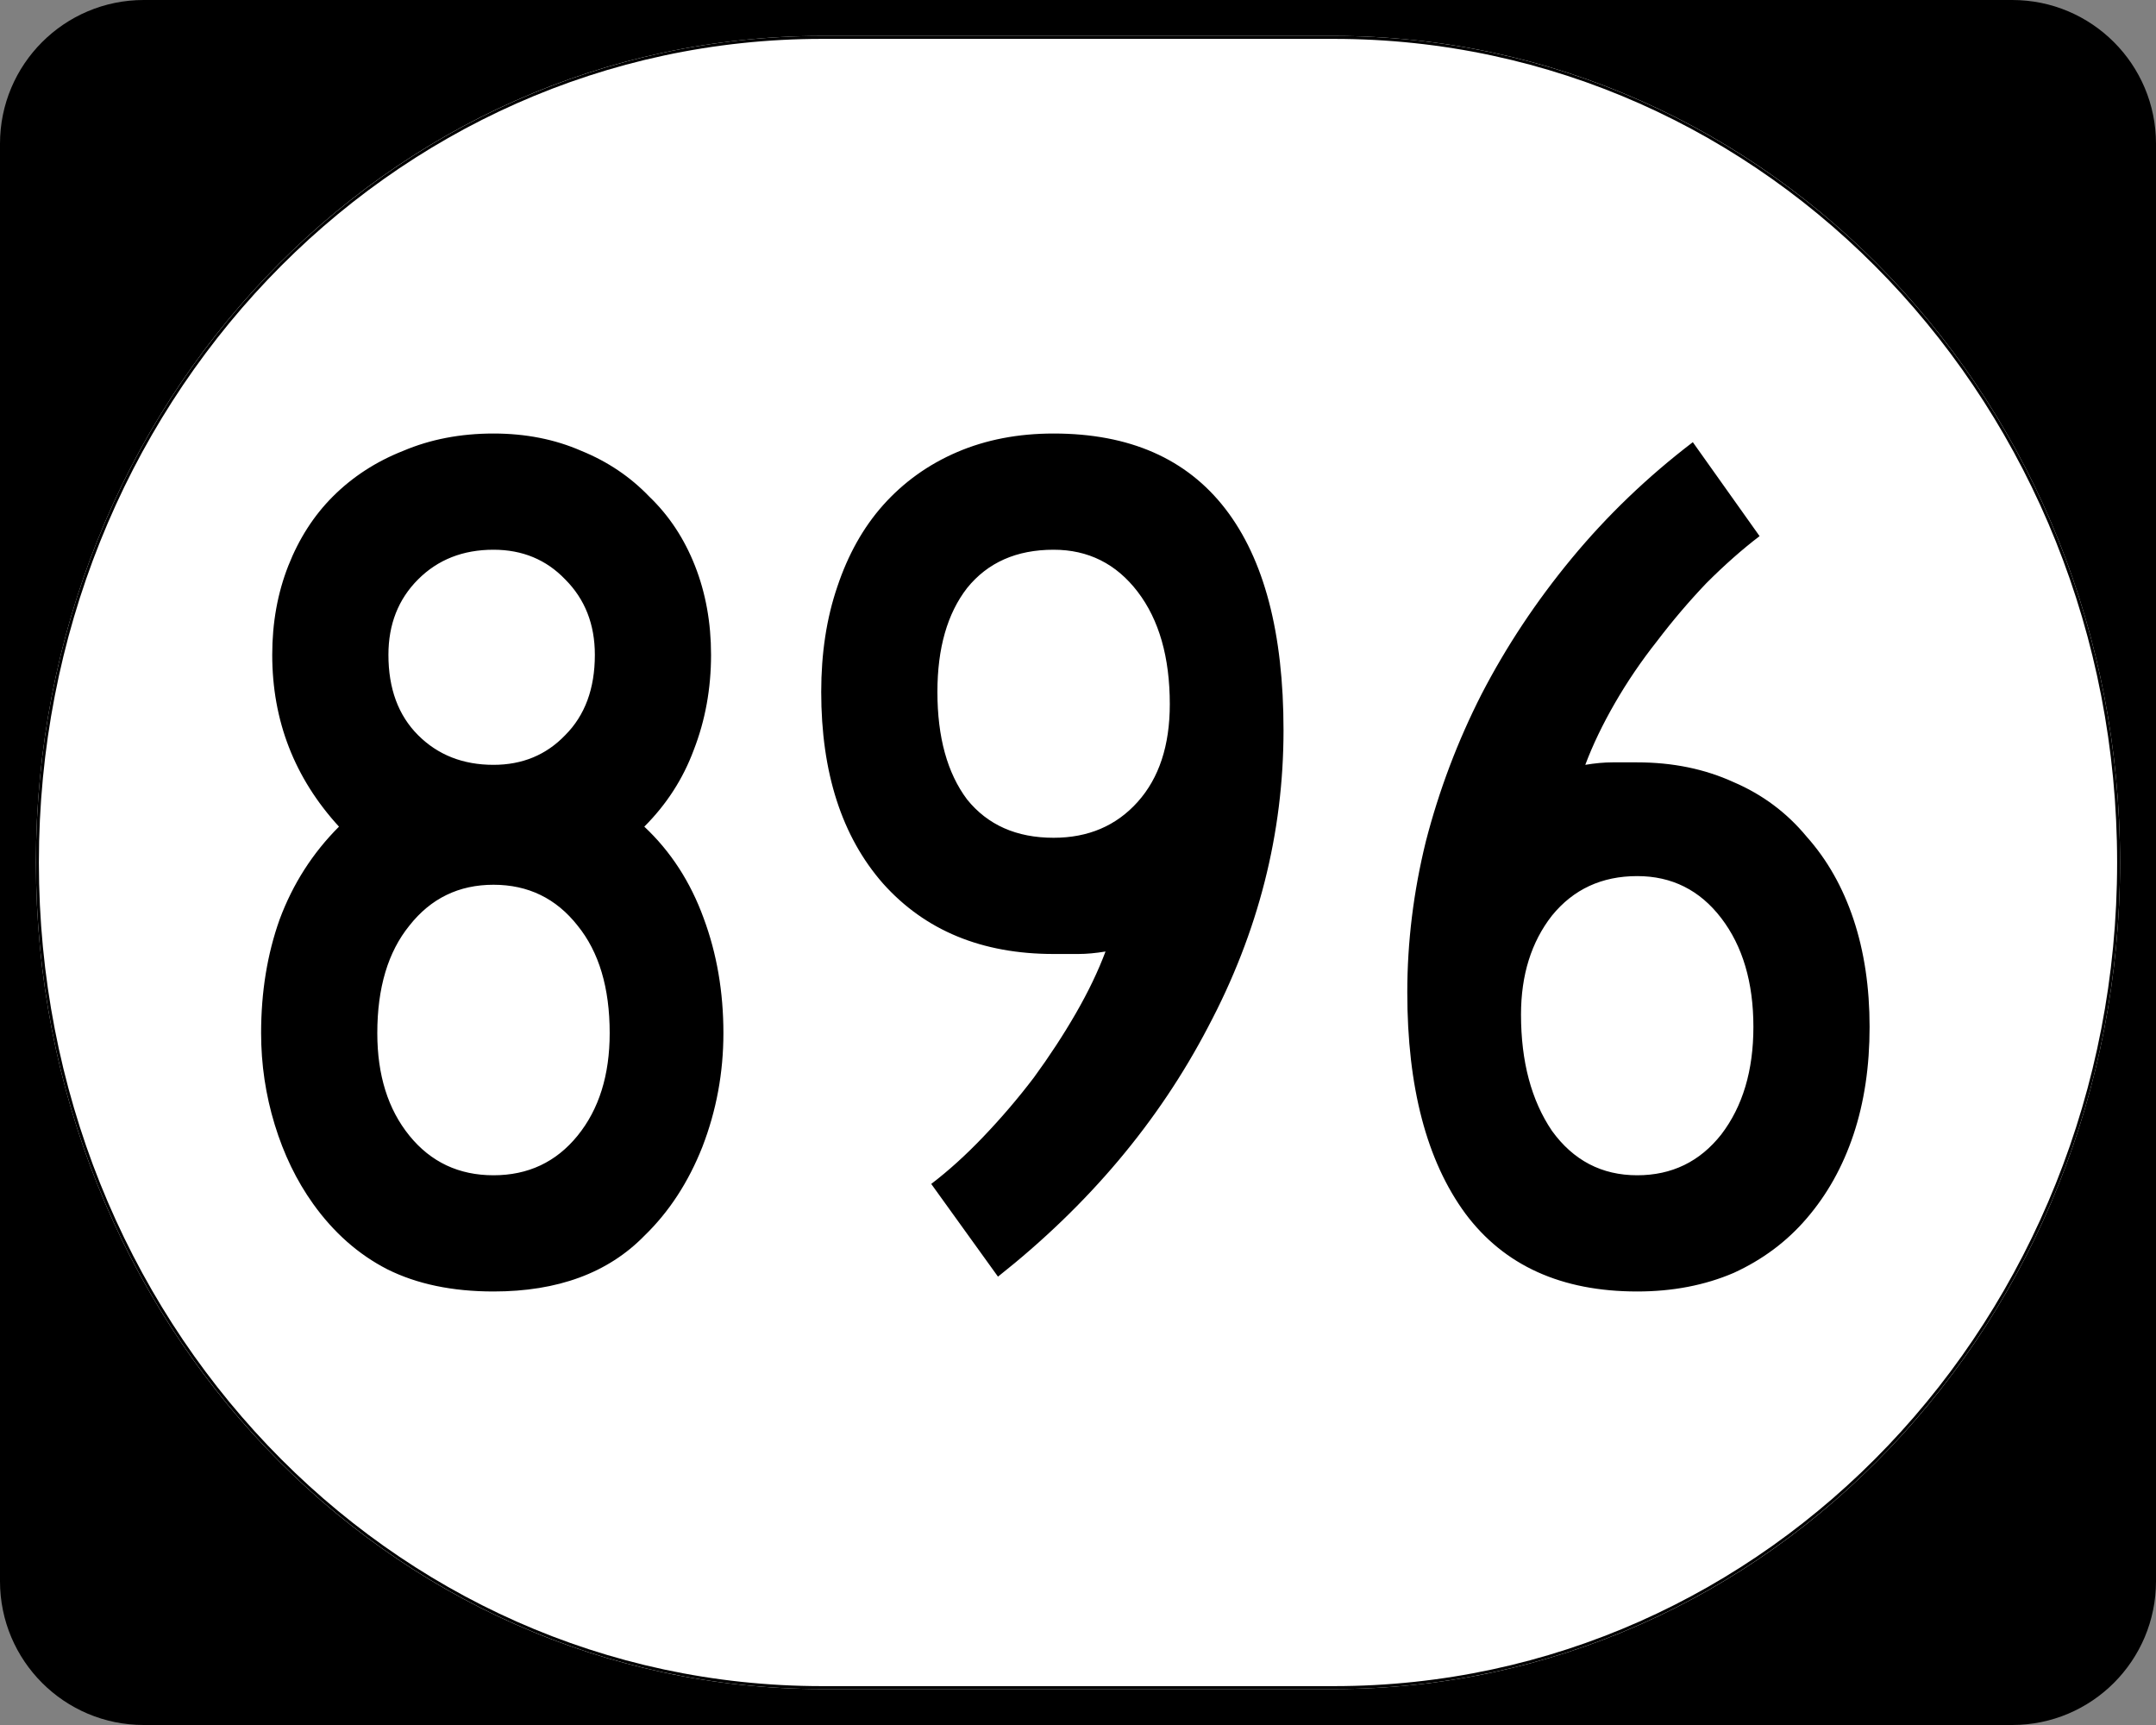 <?xml version="1.0" encoding="UTF-8" standalone="no"?>
<!-- Created with Inkscape (http://www.inkscape.org/) -->
<svg
   xmlns:dc="http://purl.org/dc/elements/1.1/"
   xmlns:cc="http://web.resource.org/cc/"
   xmlns:rdf="http://www.w3.org/1999/02/22-rdf-syntax-ns#"
   xmlns:svg="http://www.w3.org/2000/svg"
   xmlns="http://www.w3.org/2000/svg"
   xmlns:sodipodi="http://inkscape.sourceforge.net/DTD/sodipodi-0.dtd"
   xmlns:inkscape="http://www.inkscape.org/namespaces/inkscape"
   width="750"
   height="600"
   id="svg2"
   sodipodi:version="0.32"
   inkscape:version="0.43"
   version="1.0"
   sodipodi:docbase="C:\Documents and Settings\Alexander Bito\My Documents\Wikipedia Highways\Elongated circle shields\Elongated circle shields 4"
   sodipodi:docname="Elongated circle 896.svg">
  <rect width="100%" height="100%" fill="#808080" stroke="none"/>
  <defs
     id="defs4" />
  <sodipodi:namedview
     id="base"
     pagecolor="#ffffff"
     bordercolor="#666666"
     borderopacity="1.0"
     inkscape:pageopacity="0.0"
     inkscape:pageshadow="2"
     inkscape:zoom="0.5"
     inkscape:cx="375"
     inkscape:cy="300"
     inkscape:document-units="px"
     inkscape:current-layer="layer1"
     inkscape:window-width="756"
     inkscape:window-height="706"
     inkscape:window-x="0"
     inkscape:window-y="0" />
  <g
     inkscape:label="Layer 1"
     inkscape:groupmode="layer"
     id="layer1">
    <g
       style="overflow:visible"
       id="g1364"
       transform="translate(-1044.714,-564.781)">
      <g
         id="g3">
        <path
           d="M 1044.714,614.781 C 1044.714,587.166 1067.099,564.781 1094.714,564.781 L 1744.714,564.781 C 1772.328,564.781 1794.714,587.166 1794.714,614.781 L 1794.714,1114.781 C 1794.714,1142.396 1772.328,1164.781 1744.714,1164.781 L 1094.714,1164.781 C 1067.099,1164.781 1044.714,1142.396 1044.714,1114.781 L 1044.714,614.781 L 1044.714,614.781 z "
           id="path7" />
        <path
           id="path9"
           d="" />
      </g>
    </g>
    <path
       style="fill:#ffffff;fill-opacity:1;stroke:none;stroke-width:1;stroke-miterlimit:4;stroke-opacity:1"
       d="M 285.851,12.5 L 464.149,12.5 C 615.585,12.5 737.5,140.725 737.5,300 C 737.5,459.275 615.585,587.5 464.149,587.5 L 285.851,587.5 C 134.415,587.5 12.5,459.275 12.5,300 C 12.5,140.725 134.415,12.5 285.851,12.5 z "
       id="path3057" />
    <path
       style="font-size:430px;font-style:normal;font-variant:normal;font-weight:normal;font-stretch:normal;text-align:center;line-height:100%;writing-mode:lr-tb;text-anchor:middle;font-family:Roadgeek 2005 Series C"
       d="M 251.65,359.34 C 251.65,373.1 249.213,386.287 244.34,398.9 C 239.467,411.227 232.73,421.547 224.13,429.86 C 211.517,442.76 194.03,449.21 171.67,449.21 C 157.337,449.21 145.01,446.63 134.69,441.47 C 124.657,436.31 116.057,428.713 108.89,418.68 C 103.157,410.653 98.714,401.48 95.56,391.16 C 92.407,380.84 90.83,370.233 90.83,359.34 C 90.83,345.007 92.98,331.82 97.28,319.78 C 101.867,307.453 108.747,296.703 117.92,287.53 C 102.44,270.617 94.7,250.694 94.7,227.76 C 94.7,216.58 96.564,206.26 100.29,196.8 C 104.017,187.34 109.177,179.314 115.77,172.72 C 122.65,165.84 130.82,160.537 140.28,156.81 C 149.74,152.797 160.203,150.79 171.67,150.79 C 182.85,150.79 193.027,152.797 202.2,156.81 C 211.373,160.537 219.257,165.84 225.85,172.72 C 232.73,179.314 238.033,187.34 241.76,196.8 C 245.487,206.26 247.35,216.58 247.35,227.76 C 247.35,239.514 245.343,250.55 241.33,260.87 C 237.603,270.903 231.87,279.79 224.13,287.53 C 233.303,296.13 240.183,306.737 244.77,319.35 C 249.357,331.677 251.65,345.007 251.65,359.34 M 206.93,227.76 C 206.93,217.154 203.49,208.41 196.61,201.53 C 190.017,194.65 181.703,191.21 171.67,191.21 C 161.063,191.21 152.32,194.65 145.44,201.53 C 138.56,208.41 135.12,217.154 135.12,227.76 C 135.12,239.514 138.56,248.83 145.44,255.71 C 152.32,262.59 161.063,266.03 171.67,266.03 C 181.703,266.03 190.017,262.59 196.61,255.71 C 203.49,248.83 206.93,239.514 206.93,227.76 M 212.09,359.34 C 212.09,343.573 208.363,331.103 200.91,321.93 C 193.457,312.47 183.71,307.74 171.67,307.74 C 159.63,307.74 149.883,312.47 142.43,321.93 C 134.977,331.103 131.25,343.573 131.25,359.34 C 131.25,373.96 134.977,385.857 142.43,395.03 C 149.883,404.203 159.63,408.79 171.67,408.79 C 183.71,408.79 193.457,404.203 200.91,395.03 C 208.363,385.857 212.09,373.96 212.09,359.34 M 446.494,253.99 C 446.494,289.823 437.75,324.223 420.264,357.19 C 403.064,390.157 378.697,419.11 347.164,444.05 L 323.944,411.8 C 329.964,407.213 335.984,401.767 342.004,395.46 C 348.311,388.867 354.187,381.987 359.634,374.82 C 365.081,367.367 369.954,359.913 374.254,352.46 C 378.554,345.007 381.994,337.84 384.574,330.96 C 381.134,331.533 377.981,331.82 375.114,331.82 C 372.534,331.82 369.667,331.82 366.514,331.82 C 341.574,331.82 321.794,323.65 307.174,307.31 C 292.841,290.97 285.674,268.753 285.674,240.66 C 285.674,227.187 287.537,215.004 291.264,204.11 C 294.991,192.93 300.294,183.47 307.174,175.73 C 314.341,167.704 322.941,161.54 332.974,157.24 C 343.007,152.94 354.187,150.79 366.514,150.79 C 392.887,150.79 412.81,159.534 426.284,177.02 C 439.757,194.507 446.494,220.164 446.494,253.99 M 406.934,244.96 C 406.934,228.62 403.207,215.577 395.754,205.83 C 388.301,196.084 378.554,191.21 366.514,191.21 C 353.614,191.21 343.581,195.654 336.414,204.54 C 329.534,213.427 326.094,225.467 326.094,240.66 C 326.094,256.427 329.534,268.897 336.414,278.07 C 343.581,286.957 353.614,291.4 366.514,291.4 C 378.554,291.4 388.301,287.243 395.754,278.93 C 403.207,270.617 406.934,259.294 406.934,244.96 M 650.368,357.19 C 650.368,370.95 648.504,383.42 644.778,394.6 C 641.051,405.78 635.604,415.527 628.438,423.84 C 621.558,431.867 613.101,438.173 603.068,442.76 C 593.034,447.06 581.854,449.21 569.528,449.21 C 543.154,449.21 523.231,440.18 509.758,422.12 C 496.284,403.773 489.548,378.117 489.548,345.15 C 489.548,327.663 491.698,310.177 495.998,292.69 C 500.584,274.917 507.034,257.86 515.348,241.52 C 523.948,224.894 534.411,209.127 546.738,194.22 C 559.064,179.314 573.111,165.84 588.878,153.8 L 612.098,186.48 C 606.078,191.067 599.914,196.514 593.608,202.82 C 587.588,209.127 581.854,215.864 576.408,223.03 C 570.961,229.91 566.088,237.077 561.788,244.53 C 557.488,251.984 554.048,259.15 551.468,266.03 C 554.908,265.457 558.061,265.17 560.928,265.17 C 564.081,265.17 566.948,265.17 569.528,265.17 C 581.854,265.17 593.034,267.464 603.068,272.05 C 613.101,276.35 621.558,282.657 628.438,290.97 C 635.604,298.997 641.051,308.6 644.778,319.78 C 648.504,330.96 650.368,343.43 650.368,357.19 M 609.948,357.19 C 609.948,341.71 606.221,329.097 598.768,319.35 C 591.314,309.603 581.568,304.73 569.528,304.73 C 557.201,304.73 547.311,309.317 539.858,318.49 C 532.691,327.663 529.108,339.13 529.108,352.89 C 529.108,369.23 532.691,382.703 539.858,393.31 C 547.311,403.63 557.201,408.79 569.528,408.79 C 581.568,408.79 591.314,404.06 598.768,394.6 C 606.221,384.853 609.948,372.383 609.948,357.19"
       id="text1320" />
    <path
       style="fill:none;fill-opacity:1;stroke:#000000;stroke-width:1.023;stroke-miterlimit:4;stroke-opacity:1"
       d="M 285.977,13.011 L 464.023,13.011 C 615.246,13.011 736.989,141.008 736.989,300 C 736.989,458.992 615.246,586.989 464.023,586.989 L 285.977,586.989 C 134.754,586.989 13.011,458.992 13.011,300 C 13.011,141.008 134.754,13.011 285.977,13.011 z "
       id="rect2183" />
  </g>
</svg>
